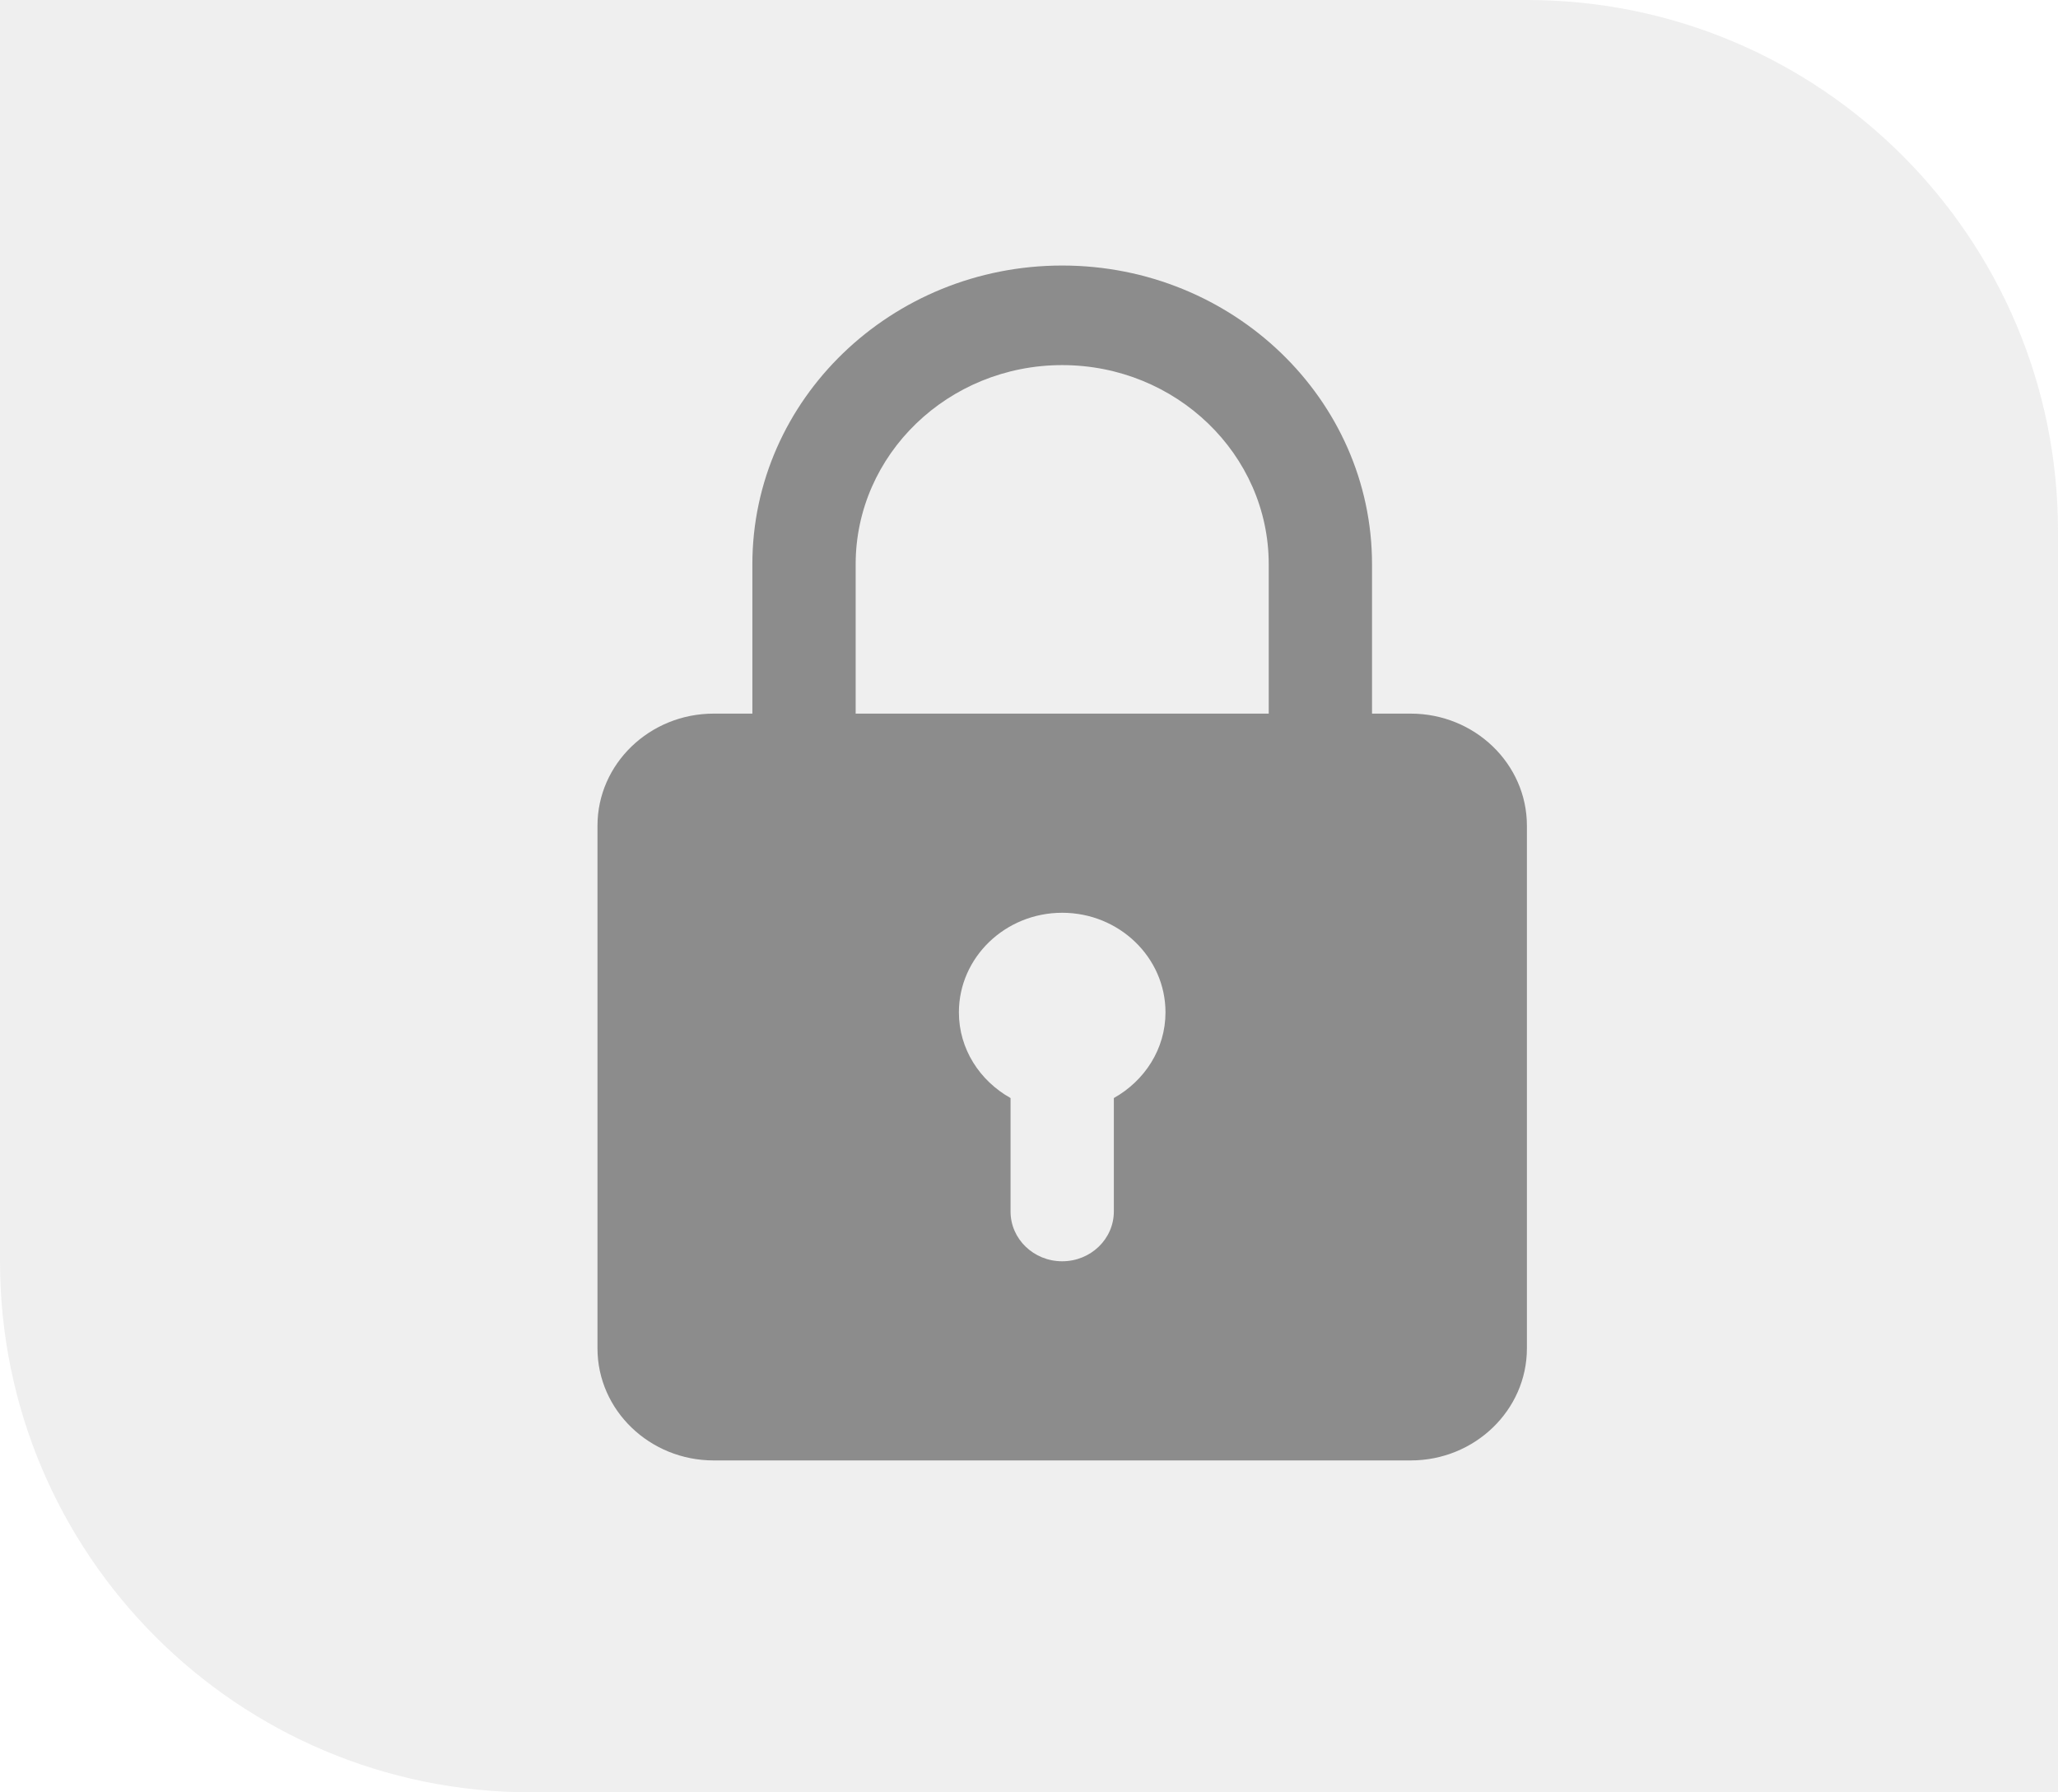 <svg width="31" height="27" viewBox="0 0 31 27" fill="none" xmlns="http://www.w3.org/2000/svg">
<path d="M0 0H23C27.418 0 31 3.582 31 8V27H8C3.582 27 0 23.418 0 19V0Z" fill="#8C8C8C" fill-opacity="0.14"/>
<path d="M21.25 10.75H20.667V8.5C20.667 6.018 18.574 4 16 4C13.426 4 11.333 6.018 11.333 8.5V10.75H10.75C9.786 10.75 9 11.507 9 12.438V20.312C9 21.243 9.786 22 10.75 22H21.25C22.214 22 23 21.243 23 20.312V12.438C23 11.507 22.214 10.75 21.25 10.75ZM12.889 8.5C12.889 6.846 14.284 5.5 16 5.5C17.716 5.5 19.111 6.846 19.111 8.5V10.75H12.889V8.5ZM16.778 16.541V18.25C16.778 18.664 16.43 19 16 19C15.57 19 15.222 18.664 15.222 18.25V16.541C14.759 16.281 14.444 15.803 14.444 15.25C14.444 14.423 15.142 13.75 16 13.75C16.858 13.75 17.556 14.423 17.556 15.25C17.556 15.803 17.241 16.281 16.778 16.541Z" fill="#8C8C8C"/>
</svg>
